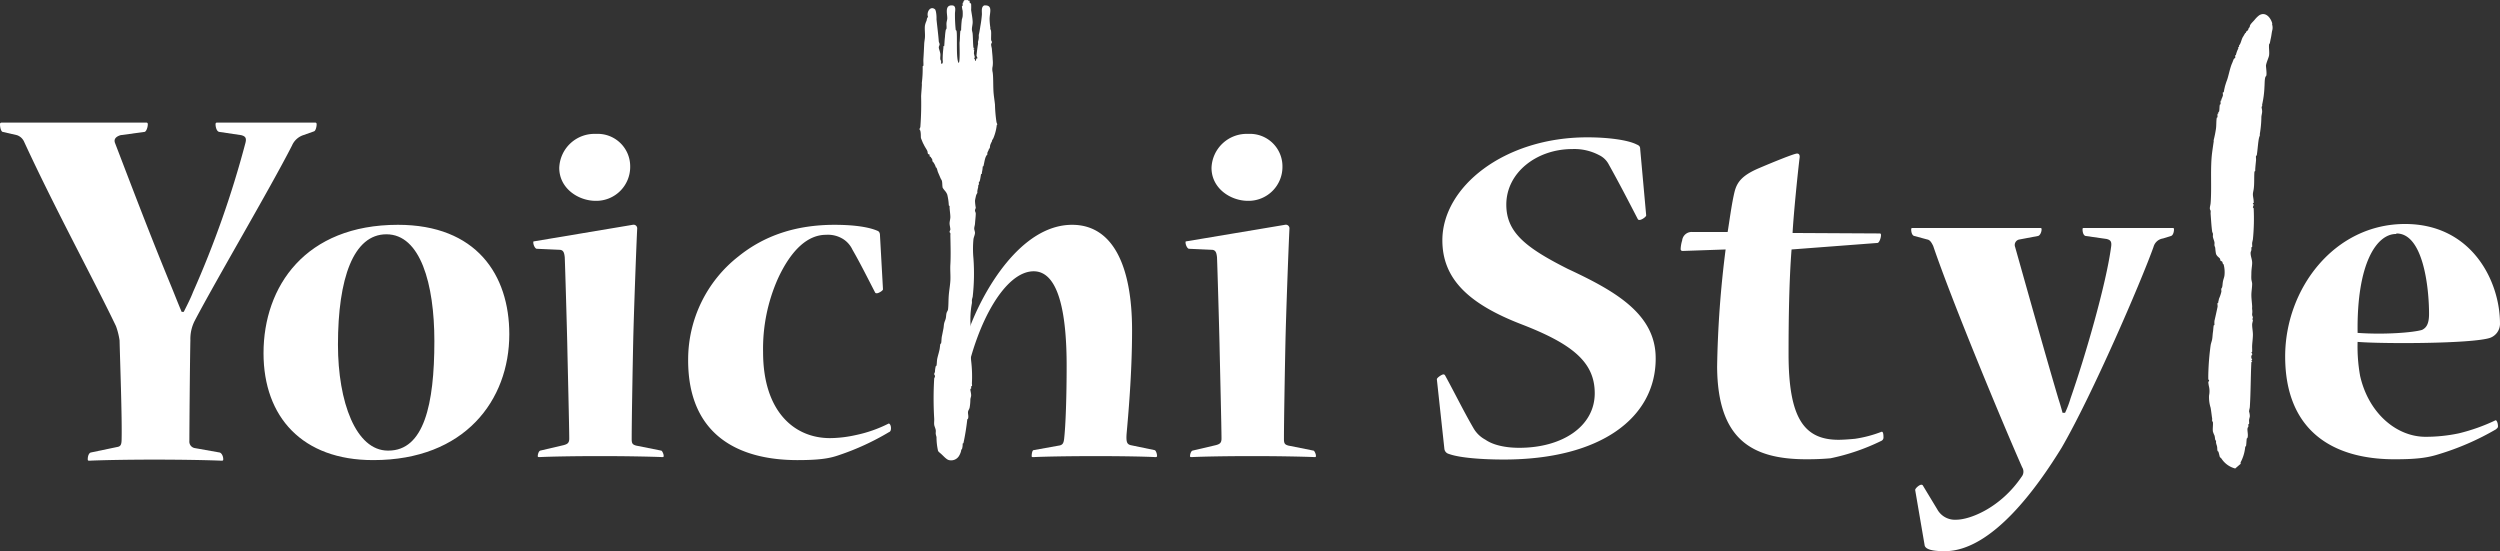 <svg id="グループ_548" data-name="グループ 548" xmlns="http://www.w3.org/2000/svg" xmlns:xlink="http://www.w3.org/1999/xlink" width="524.43" height="115.625" viewBox="0 0 524.43 115.625">
  <rect x="0" y="0" width="524.43" height="115.625" fill="#333333" stroke="none"/>
  <defs>
    <style>
      .cls-1, .cls-3 {
        fill: #fff;
      }

      .cls-2 {
        clip-path: url(#clip-path);
      }

      .cls-3 {
        fill-rule: evenodd;
      }
    </style>
    <clipPath id="clip-path">
      <rect id="長方形_338" data-name="長方形 338" class="cls-1" width="524.43" height="115.625"/>
    </clipPath>
  </defs>
  <g id="グループ_547" data-name="グループ 547" class="cls-2">
    <path id="パス_1947" data-name="パス 1947" class="cls-1" d="M66.1,38.671q.323,0,.323.345c0,.573-.216,1.376-.539,1.492l-2.261.8a3.932,3.932,0,0,0-2.369,2.182C56.628,52.559,45.431,71.5,40.8,80.334a8.427,8.427,0,0,0-.862,4.018c-.108,4.59-.215,19.512-.215,21.119a1.379,1.379,0,0,0,1.184,1.492l5.168.918c.432.114.754.8.754,1.377,0,.229,0,.344-.322.344-2.584-.115-7.967-.229-14.212-.229-5.706,0-11.2.114-13.565.229-.322,0-.322-.115-.322-.344,0-.574.215-1.263.646-1.377l5.49-1.148c.754-.114.969-.459.969-1.721.108-4.362-.323-16.184-.431-20.659a15.1,15.1,0,0,0-.754-2.984c-4.844-10.1-12.7-24.448-19.271-38.68a2.536,2.536,0,0,0-1.507-1.378L.538,40.622C.215,40.508,0,39.7,0,39.016c0-.23.107-.345.43-.345H30.682q.323,0,.323.345c0,.688-.323,1.492-.646,1.606l-5.06.688c-.754.23-1.507.69-1.185,1.608,3.876,10.1,7.214,18.937,11.843,30.186.431,1.033,1.507,3.787,2.154,5.28h.431c.753-1.493,1.507-2.985,1.938-4.133A207.214,207.214,0,0,0,51.461,43.033c.322-1.148,0-1.492-.862-1.722l-4.629-.688c-.539-.114-.754-1.033-.754-1.606q0-.345.323-.345Z" transform="translate(0 -12.959)"/>
    <path id="パス_1948" data-name="パス 1948" class="cls-1" d="M106.09,120.282c-14.775,0-22.95-9.012-22.95-22.425,0-14.042,8.8-26.931,28.189-26.931,16.452,0,23.369,10.478,23.369,22.95,0,13.832-9.326,26.407-28.5,26.407Zm3.249-1.991c7.44,0,9.64-9.64,9.64-22.95,0-12.051-2.934-22.425-10.059-22.425-6.916,0-10.165,9.222-10.165,23.159,0,12.051,3.772,22.216,10.479,22.216Z" transform="translate(-27.86 -23.767)"/>
    <path id="パス_1949" data-name="パス 1949" class="cls-1" d="M189.1,61.314a.764.764,0,0,1,.943.838c-.209,4.192-.734,18.653-.839,23.788-.1,4.716-.314,16.348-.314,20.33,0,.943.209,1.152.943,1.362l5.239,1.048c.209,0,.524.733.524,1.047,0,.211,0,.315-.209.315-2.515-.1-7.44-.209-13.1-.209-5.763,0-10.688.105-12.784.209-.314,0-.314-.1-.314-.209,0-.42.209-1.048.525-1.153l4.924-1.153c.734-.209,1.153-.419,1.153-1.362,0-2.306-.314-14.881-.419-20.016-.1-4.3-.42-15.4-.524-18.024-.105-.838-.21-1.572-1.152-1.572l-4.716-.209c-.314,0-.733-.733-.733-1.362,0-.105,0-.209.209-.209Zm-7.65-19.073a6.808,6.808,0,0,1,7.126,6.812,7.114,7.114,0,0,1-7.231,7.231c-3.668,0-7.649-2.62-7.649-6.917a7.388,7.388,0,0,1,7.649-7.126Z" transform="translate(-56.38 -14.155)"/>
    <path id="パス_1950" data-name="パス 1950" class="cls-1" d="M217.107,99.22a27.467,27.467,0,0,1,10.584-21.692c5.344-4.3,11.947-6.6,20.12-6.6,4.4,0,7.336.525,9.012,1.257.315.105.524.42.524.943l.63,11.317c0,.314-.944.838-1.258.838-.209,0-.314,0-.419-.209-1.572-3.039-3.249-6.392-4.716-8.908a5.326,5.326,0,0,0-1.886-2.2,6.009,6.009,0,0,0-3.668-.943c-3.773,0-7.231,3.039-10.059,9.116a36.141,36.141,0,0,0-3.144,15.509c0,12.261,6.392,18.024,14.043,18.024a25.444,25.444,0,0,0,5.343-.628,27.721,27.721,0,0,0,6.917-2.411c.21-.1.524.315.524.944,0,.42-.1.733-.42.839a53.552,53.552,0,0,1-10.479,4.82c-1.781.628-3.772,1.048-8.7,1.048-12.785,0-22.95-5.554-22.95-20.958Z" transform="translate(-72.752 -23.767)"/>
    <path id="パス_1951" data-name="パス 1951" class="cls-1" d="M394.882,61.314a.764.764,0,0,1,.943.838c-.209,4.192-.734,18.653-.839,23.788-.1,4.716-.314,16.348-.314,20.33,0,.943.209,1.152.944,1.362l5.239,1.048c.209,0,.524.733.524,1.047,0,.211,0,.315-.209.315-2.515-.1-7.44-.209-13.1-.209-5.763,0-10.688.105-12.784.209-.315,0-.315-.1-.315-.209,0-.42.209-1.048.525-1.153l4.924-1.153c.734-.209,1.153-.419,1.153-1.362,0-2.306-.314-14.881-.419-20.016-.1-4.3-.42-15.4-.524-18.024-.105-.838-.21-1.572-1.152-1.572l-4.716-.209c-.315,0-.733-.733-.733-1.362,0-.105,0-.209.209-.209Zm-7.65-19.073a6.808,6.808,0,0,1,7.126,6.812,7.114,7.114,0,0,1-7.231,7.231c-3.668,0-7.649-2.62-7.649-6.917a7.388,7.388,0,0,1,7.649-7.126Z" transform="translate(-125.336 -14.155)"/>
    <path id="パス_1952" data-name="パス 1952" class="cls-1" d="M499.221,89.74c0,12.406-11.527,21.175-31.857,21.175-4.3,0-9.222-.32-11.527-1.177a1.245,1.245,0,0,1-.943-1.068l-1.573-14.545c-.1-.321,1.049-1.07,1.362-1.07.21,0,.315.108.42.321,1.991,3.636,3.877,7.486,5.868,10.908a6.259,6.259,0,0,0,2.515,2.46c1.677,1.176,4.3,1.711,7.126,1.711,9.012,0,15.823-4.492,15.823-11.444,0-6.417-4.506-10.266-15.3-14.438-11.108-4.277-16.662-9.517-16.662-17.646,0-11.229,12.994-21.6,30.39-21.6,4.3,0,8.488.535,10.374,1.5.524.214.733.429.733.963l1.257,13.9c0,.321-.943.962-1.362.962-.209,0-.314,0-.419-.213-1.991-3.85-3.982-7.7-6.079-11.443a4.4,4.4,0,0,0-1.991-1.925,11.114,11.114,0,0,0-5.658-1.284c-7.44,0-13.833,4.92-13.833,11.657,0,5.775,3.982,8.984,12.89,13.476,9.85,4.6,18.443,9.411,18.443,18.716Z" transform="translate(-151.904 -14.518)"/>
    <path id="パス_1953" data-name="パス 1953" class="cls-1" d="M553.5,68.565c-.524,6.707-.628,15.089-.628,21.9,0,13.308,3.143,18.024,10.478,18.024.943,0,2.306-.1,3.458-.209a25.8,25.8,0,0,0,5.554-1.467c.315-.1.42.419.42,1.153a.753.753,0,0,1-.42.733,44.624,44.624,0,0,1-10.688,3.668c-1.153.105-2.725.209-5.031.209-11.527,0-18.653-4.191-18.758-19.386a219.783,219.783,0,0,1,1.782-24.626l-9.012.314a.384.384,0,0,1-.42-.419,7.078,7.078,0,0,1,.315-1.781,2,2,0,0,1,2.1-1.781h7.441c.314-1.782.838-5.973,1.467-8.489.524-1.991,1.572-3.353,4.925-4.82,2.935-1.257,7.545-3.144,8.174-3.144.419,0,.628.314.524.943-.42,3.458-1.258,11.841-1.467,15.719l18.339.1c.1,0,.209.105.209.314,0,.734-.419,1.677-.733,1.677Z" transform="translate(-177.681 -16.234)"/>
    <path id="パス_1954" data-name="パス 1954" class="cls-1" d="M657.781,71.927c.315,0,.315.105.315.314,0,.525-.209,1.257-.628,1.362l-1.677.524a2.419,2.419,0,0,0-1.991,1.781c-2.62,7.335-12.889,31.123-19.281,42.127-5.03,8.173-14.566,21.692-24.521,21.692-3.039,0-3.983-.525-4.192-1.153l-1.991-11.632c-.105-.314.838-1.153,1.257-1.153a.385.385,0,0,1,.314.105l3.039,5.03a4.219,4.219,0,0,0,3.981,2.2c2.934,0,9.327-2.515,13.728-9.012a1.7,1.7,0,0,0,.106-1.991c-3.983-9.012-14.672-34.686-18.654-46.423-.314-.628-.628-1.258-1.257-1.362L603.6,73.6c-.42-.105-.629-.733-.629-1.362,0-.209,0-.314.419-.314h26.617c.315,0,.315.105.315.314,0,.525-.315,1.257-.734,1.362l-3.877.733a1.165,1.165,0,0,0-.943,1.572c2.1,7.44,6.5,23.159,9.117,31.962.209.628.523,1.676.838,2.83h.525a20.416,20.416,0,0,0,1.152-3.039c3.144-9.012,7.44-23.893,8.488-31.647.209-1.257-.105-1.572-.943-1.782l-4.4-.628c-.419-.105-.628-.733-.628-1.362,0-.209,0-.314.314-.314Z" transform="translate(-202.055 -24.103)"/>
    <path id="パス_1955" data-name="パス 1955" class="cls-1" d="M766.021,91.625a3.151,3.151,0,0,1-2.1,2.934c-3.877,1.258-22.845,1.258-27.769.839a34.675,34.675,0,0,0,.523,7.125c1.782,7.86,7.65,12.785,13.728,12.785a33.621,33.621,0,0,0,7.021-.734,39.552,39.552,0,0,0,7.649-2.724c.211-.105.525.523.525,1.257,0,.315-.209.42-.419.63a55.673,55.673,0,0,1-12.051,5.239c-2.305.733-4.611,1.047-9.222,1.047-13.2,0-22.95-6.182-22.95-21.587,0-14.147,10.27-27.77,25.15-27.77,14.043,0,19.911,12.051,19.911,20.853Zm-21.8-18.862c-4.087,0-8.279,6.182-8.069,20.748,5.868.42,11.841-.105,13.518-.628.838-.419,1.467-1.152,1.467-3.354,0-5.658-1.258-16.871-6.812-16.871Z" transform="translate(-241.592 -23.68)"/>
    <path id="パス_1956" data-name="パス 1956" class="cls-3" d="M710.1,6.652c-.025-.1.03-.224,0-.322-.429-1.386-1.54-2.4-2.743-1.614a5.472,5.472,0,0,0-.969.969c-.3.35-.948.928-.968,1.291-.016.3-.31.413-.323.646-.017.318-.47.374-.484.645-.009.187-.1.072-.162.162-.219.338-.313.551-.485.807-.3.449-.456,1.489-.807,1.775-.047.039.028.264,0,.323-.009.02-.142-.016-.161,0-.044.036.023.265,0,.322a5.452,5.452,0,0,0-.484,1.291c-.009.17-.133.092-.162.162-.056.138.056.345,0,.484-.033.083-.261.187-.322.322-.129.285-.2.534-.323.807-.481,1.051-.765,2.8-1.129,3.711-.129.322-.245.728-.323.969s-.082.334-.161.645-.088.535-.162.807c0,.015-.148-.013-.161,0-.08.08.025.526,0,.646a4.458,4.458,0,0,1-.322.807.628.628,0,0,0,0,.162c-.008.148-.151.121-.162.161a3.488,3.488,0,0,0,0,.646c-.008.144-.152.125-.162.162-.109.446-.052,1.011-.16,1.452a.5.5,0,0,0-.162.162.656.656,0,0,0,0,.162c-.007.147-.15.12-.162.162a3.542,3.542,0,0,0,0,.646c-.007.13-.158.142-.161.162-.126.686-.069,1.513-.162,2.259a24.1,24.1,0,0,1-.483,2.42c-.025.1.016.22,0,.322-.109.71-.261,1.793-.323,2.259-.437,3.308-.06,7.356-.323,10.651-.032.406-.165.725-.162,1.129,0,.243.133.328.162.485.036.206-.015.436,0,.645.1,1.33.155,2.471.323,3.711.029.2.129.233.161.484.029.211-.036.437,0,.646.059.346.262.767.323,1.13.036.208-.028.434,0,.645a4.21,4.21,0,0,0,.162.483,9.961,9.961,0,0,0,.16,1.292c.2.521.61.711.807.967.111.144.055.32.162.485.047.07.267.086.322.162a3.013,3.013,0,0,1,.162.484c.045.088.119-.009.161.161a6.344,6.344,0,0,1,.162,2.259c-.042.4-.246.847-.323,1.291-.113.651-.066,1.2-.322,1.452-.075.075.017.531,0,.645a7.435,7.435,0,0,1-.484,1.453c-.083.273-.086.458-.162.645a.656.656,0,0,0,0,.162c-.007.14-.155.132-.162.162-.057.256.055.55,0,.807-.187.873-.495,2.3-.646,2.9a4.671,4.671,0,0,0,0,.807c-.006.127-.158.148-.161.162-.075.447-.085.955-.162,1.452-.073.48-.073.942-.161,1.453-.074.437-.255.816-.323,1.291a55.139,55.139,0,0,0-.484,5.971c-.011.373-.007,1,0,1.13s.159.149.161.161c.037.229-.171.355-.161.485a6.493,6.493,0,0,0,.161.967,4.534,4.534,0,0,1,0,1.776,7.238,7.238,0,0,0,.323,2.582c.149.856.225,1.658.323,2.259.026.156-.033.33,0,.485s.151.2.161.322c.057.618-.09,1.331,0,1.936a4.69,4.69,0,0,0,.323.807c.183.606.044.9.323,1.13.033.027-.005.275,0,.322a3.028,3.028,0,0,0,.162.646c.158.525.058.784.161,1.13.043.146.122.088.162.162.1.175.274,1.047.322,1.129s.251.235.324.322a4.892,4.892,0,0,0,2.9,2.1c.393-.337.863-.75,1.13-.968.048-.039-.029-.264,0-.323a8.55,8.55,0,0,0,.968-3.227c.007-.134.158-.139.162-.162.092-.475.09-1.092.161-1.614,0,.017.138-.083.161-.161.243-.8-.267-1.908.162-2.259a1.991,1.991,0,0,0,0-.484c.007-.128.159-.146.162-.161.045-.26-.021-.545,0-.807.023-.289.143-.55.161-.807a3.422,3.422,0,0,0-.161-.968c0-.312.143-.69.161-.969.19-2.948.176-6.579.322-9.359.007-.127.159-.148.162-.162.027-.162-.154-.122-.162-.162-.025-.128.162-.17.162-.162,0-.189-.13-.246-.162-.483a.7.7,0,0,1,.162-.646c.118-.1-.168-.451-.162-.485.011-.055.154.006.162-.16.021-.4-.023-.862,0-1.292.039-.731.161-1.531.161-2.259s-.158-1.372-.161-2.1c0-.316.148-.678.161-.967.007-.152-.154-.127-.161-.162-.026-.127.16-.172.161-.162-.014-.558-.183-.453-.161-.968a2.972,2.972,0,0,0,0-.969c-.028-.209.01-.434,0-.645-.036-.727-.154-1.512-.162-2.259-.007-.812.164-1.646.162-2.42,0-.319-.134-.652-.162-.969-.038-.435,0-.872,0-1.291.009-.929.19-1.647.162-2.259-.033-.684-.324-1.281-.324-1.936,0-.292.112-.374.162-.646a3.691,3.691,0,0,0,0-.485c.007-.124.161-.151.162-.161.04-.261-.021-.543,0-.807.018-.231.137-.586.161-.807a44.212,44.212,0,0,0,.162-6.455c-.005-.088-.162-.2-.162-.162,0-.3.136-.36.162-.645,0-.038-.194-.118-.162-.322,0-.011.151.009.162,0a1.251,1.251,0,0,0,0-.323c-.007-.581-.187-1.08-.162-1.614.013-.277.122-.7.162-.968.173-1.182.061-2.436.161-3.711,0,.023.142-.081.161-.162a1.808,1.808,0,0,0,0-.323c.056-.763.1-1.178.162-1.774.042-.38-.046-.789,0-.969.018-.072.165-.188.162-.162.187-1.155.28-2.9.485-3.711.051-.207.125-.342.161-.484.025-.1-.022-.221,0-.323a23.308,23.308,0,0,0,.322-3.549c.018-.343.156-.769.161-1.13.008-.608-.246-.928,0-1.129.04-.033-.015-.269,0-.323a20.373,20.373,0,0,0,.485-3.712c.061-.751.005-2,.322-2.259.264-.216-.035-2.022,0-2.259.1-.67.584-1.644.646-2.1.1-.729-.073-1.594,0-2.26.019-.164.13-.187.161-.322.1-.435.125-.659.162-.807.168-.675.2-1.211.323-1.775a2.258,2.258,0,0,0,0-1.291" transform="translate(-233.463 -1.489)"/>
    <path id="パス_1957" data-name="パス 1957" class="cls-3" d="M306.261,25.658a29.658,29.658,0,0,1-.322-3.711c-.089-.9-.275-1.939-.324-2.9-.066-1.328-.02-3.011-.162-3.872a2.7,2.7,0,0,1,0-1.291,5.787,5.787,0,0,0,0-1.452c-.017-.7-.114-1.383-.161-2.1-.02-.313-.145-.648-.161-.968-.013-.235.154-.341.161-.484.011-.236-.154-.341-.161-.484-.041-.834.116-2.032-.161-2.259-.035-.028.006-.273,0-.323a14.2,14.2,0,0,1-.162-1.775c-.029-1.332.806-3.043-1.13-2.9-.689.32-.45,1.288-.484,1.937a24.057,24.057,0,0,1-.323,2.42c-.092.65-.249,1.533-.322,1.775a2.265,2.265,0,0,0,0,.484,3.722,3.722,0,0,1-.162.968c-.043.145.027.334,0,.484-.142.822-.237,1.606-.322,2.42-.023.22.23.3.161.646,0,.011-.149-.01-.161,0-.131.107-.019.543-.322.484a.494.494,0,0,0-.162-.484c-.061-.048.163-.282.162-.322-.006-.1-.163-.182-.162-.162-.016-.251.2-.158,0-.323-.122-.1,0-.886,0-.967-.007-.127-.16-.147-.162-.162-.027-.162.154-.122.162-.162.03-.15-.16-.14-.162-.161-.1-.87-.093-2.061-.162-2.9-.027-.347-.165-.678-.16-.968.005-.539.186-1.07.16-1.614-.036-.792-.209-1.648-.322-2.421a11.6,11.6,0,0,0,0-1.291c-.011-.043-.283-.265-.324-.322-.05-.074.051-.251,0-.323s-.371.033-.322-.162h-.646a.44.44,0,0,0-.322.485c-.239.029-.148.39-.162.645-.005.1-.163.178-.162.162a6.007,6.007,0,0,0,.162.968,9.133,9.133,0,0,1,0,1.13,3.013,3.013,0,0,1-.162.645,21.151,21.151,0,0,0-.161,2.26c-.005.111-.162.167-.161.161-.1.964-.078,1.9-.162,2.421-.041.257.154,4.163-.189,4.318-.608-.723-.233-5.846-.456-6.739-.019-.07-.167-.19-.162-.161a30.353,30.353,0,0,1-.161-3.39c-.023-.526.342-1.638-.484-1.775-1.772-.192-1.092,1.811-1.13,2.743-.013.305-.136.6-.161.967-.029.416.047.744,0,1.13-.021.164-.133.188-.162.323a11.907,11.907,0,0,0-.161,1.452c-.091.692-.094,1.266-.162,1.937,0,.008-.151-.009-.16,0-.034.027,0,.274,0,.322a21.458,21.458,0,0,0-.162,2.42c-.007.307.159.706-.162.968-.239-.031-.148-.39-.16-.646-.328-.311-.1-.916-.162-1.451-.053-.445-.3-1.031-.322-1.291-.026-.307.152-.477.162-.646.017-.307-.148-.475-.162-.646-.122-1.6-.311-2.946-.485-4.68a6.792,6.792,0,0,0-.16-1.775c-.069-.107-.068-.246-.162-.323-.985-.8-1.833.62-1.452,1.614-.287.243-.234.563-.323.807a4.2,4.2,0,0,0-.323.968c-.1.71.038,1.61,0,2.421-.021.473-.139.967-.161,1.452-.057,1.216-.1,2.152-.162,3.066-.038.564.021,1.057,0,1.453,0,.1-.162.185-.161.161a23.124,23.124,0,0,1-.162,3.389,2.4,2.4,0,0,0,0,.484c-.047.982-.126,1.63-.162,2.421a63.706,63.706,0,0,1-.16,6.454c-.037.21-.159.221-.162.484,0,.163.132.191.162.323.168.776.047,1.33.16,1.614.156.388.389.98.485,1.129.069.11.106.218.162.323.245.467.5.814.646,1.13.108.231.038.432.162.646.025.044.277.124.322.161s-.04.265,0,.322c.085.12.312.115.323.323.01.183.114.076.162.162.121.218.054.426.161.646a1.805,1.805,0,0,1,.162.162,3.689,3.689,0,0,1,.485.968c.009.176.124.083.16.161.163.343.2.676.323.968.14.326.362.835.484,1.13.1.253.281.483.322.645.117.44.054.976.162,1.452a5.5,5.5,0,0,0,.484.646,2.692,2.692,0,0,1,.484.807,12.142,12.142,0,0,1,.323,2.26s.137.066.16.16a1.943,1.943,0,0,1,0,.323c.057.788.153,1.36.162,1.937.005.372-.153.915-.162,1.291-.009.406.141.872.162,1.292.01.217-.186.3-.162.645,0-.039.143.1.162.162a2.141,2.141,0,0,1,0,.484c.048,2.347.106,4.371,0,6.132-.065,1.072.066,2.312,0,3.388-.062.978-.236,1.928-.322,2.906-.092,1.031-.052,2.12-.162,3.065-.037.32-.227.447-.322.808-.087.324-.077.789-.162,1.13s-.241.632-.323.968c-.09.372-.086.749-.16,1.13-.125.639-.233,1.211-.324,1.614-.1.47-.079,1.126-.16,1.452a.326.326,0,0,1-.162.161c-.09.44-.089.767-.161,1.13-.132.656-.343,1.282-.485,1.936-.1.482-.08,1.129-.162,1.453-.027.108-.154.138-.16.16a5.118,5.118,0,0,0-.162,1.13c-.027.2-.156.365-.162.484-.009.2.162.228.162.483,0,.233-.151.34-.162.485a70.61,70.61,0,0,0,0,8.392c.029.428-.051.828,0,1.29.036.321.27.771.324,1.13.039.263-.023.542,0,.807a6.243,6.243,0,0,0,.16.646,12.915,12.915,0,0,0,.323,2.9c.1.222.362.392.646.645.478.425,1.1,1.162,1.614,1.291a1.929,1.929,0,0,0,2.1-.807,3.8,3.8,0,0,0,.483-1.129.658.658,0,0,0,0-.162c.009-.164.14-.1.161-.162a3.5,3.5,0,0,0,.162-1.13c.007-.146.152-.121.162-.16a49.458,49.458,0,0,0,.807-5,.356.356,0,0,0,.162-.161c.156-.516-.077-1.015,0-1.453.045-.257.241-.5.322-.806a10.37,10.37,0,0,0,.162-1.775c.033-.313.157-.532.162-.808.007-.508-.181-1.017-.162-1.291.012-.169.13-.088.162-.16.057-.135-.04-.343,0-.485,0-.015.148.013.162,0,.07-.071-.012-.536,0-.646a27.568,27.568,0,0,0-.162-4.68,22.088,22.088,0,0,0-.324-2.42,2.18,2.18,0,0,1,0-.323c-.049-.688-.178-1.612-.161-1.936.009-.177.124-.084.161-.162.09-.191.128-.538.225-.8V68.647a.244.244,0,0,1,.01-.043,18.6,18.6,0,0,1,.25-5.025c.024-.212-.016-.433,0-.646a4.172,4.172,0,0,1,.16-.646,43.715,43.715,0,0,0,.162-8.068,21.648,21.648,0,0,1,0-4.035c.064-.447.287-.855.324-1.291.023-.285-.166-.662-.162-.969s.144-.68.162-.968c.039-.679.147-1.436.161-2.1.005-.3-.152-.483-.161-.646-.017-.283.167-.506.161-.646a10.218,10.218,0,0,1-.161-1.452,7.211,7.211,0,0,1,.161-.807,1.818,1.818,0,0,1,.322-.806c.033-.028,0-.275,0-.323a4.631,4.631,0,0,1,.162-.807c.075-.317-.043-.477.162-.646a2.133,2.133,0,0,0,0-.483c.007-.155.146-.112.162-.162.175-.584.208-1.144.322-1.614,0-.013.149.01.162,0,.037-.03-.011-.271,0-.323a5.792,5.792,0,0,0,.162-1.129c.007-.144.152-.125.162-.162.215-.872.32-2.023.807-2.421.039-.032-.015-.268,0-.322.1-.363.311-.587.322-.807.009-.167.137-.1.162-.162.113-.3.04-.473.162-.807a5.719,5.719,0,0,1,.346-.73.294.294,0,0,1,.054-.235c.076-.109.14-.227.21-.342a9.965,9.965,0,0,0,.713-2.667.33.33,0,0,1,.145-.269,2.183,2.183,0,0,1-.178-.438" transform="translate(-97.22)"/>
    <path id="パス_1958" data-name="パス 1958" class="cls-1" d="M303.258,96.181h.524a26.8,26.8,0,0,1,1.048-3.144c2.934-8.173,10.9-22.111,21.692-22.111,8.489,0,12.575,8.488,12.575,22.111,0,9.222-.838,18.234-1.153,21.8-.105,1.677.1,2.1.838,2.306l5.031,1.047c.209,0,.523.63.523,1.258,0,.105-.1.209-.314.209-1.886-.1-6.393-.209-12.47-.209-6.184,0-11,.105-13.2.209-.314,0-.314-.1-.314-.209,0-.419.105-1.258.419-1.258l5.24-.942c.838-.105,1.048-.525,1.153-1.467.314-2.725.523-8.8.523-15.3,0-9.955-1.362-19.805-6.916-19.805-5.868,0-11.841,10.374-14.357,22.949Z" transform="translate(-101.621 -23.767)"/>
  </g>
</svg>
